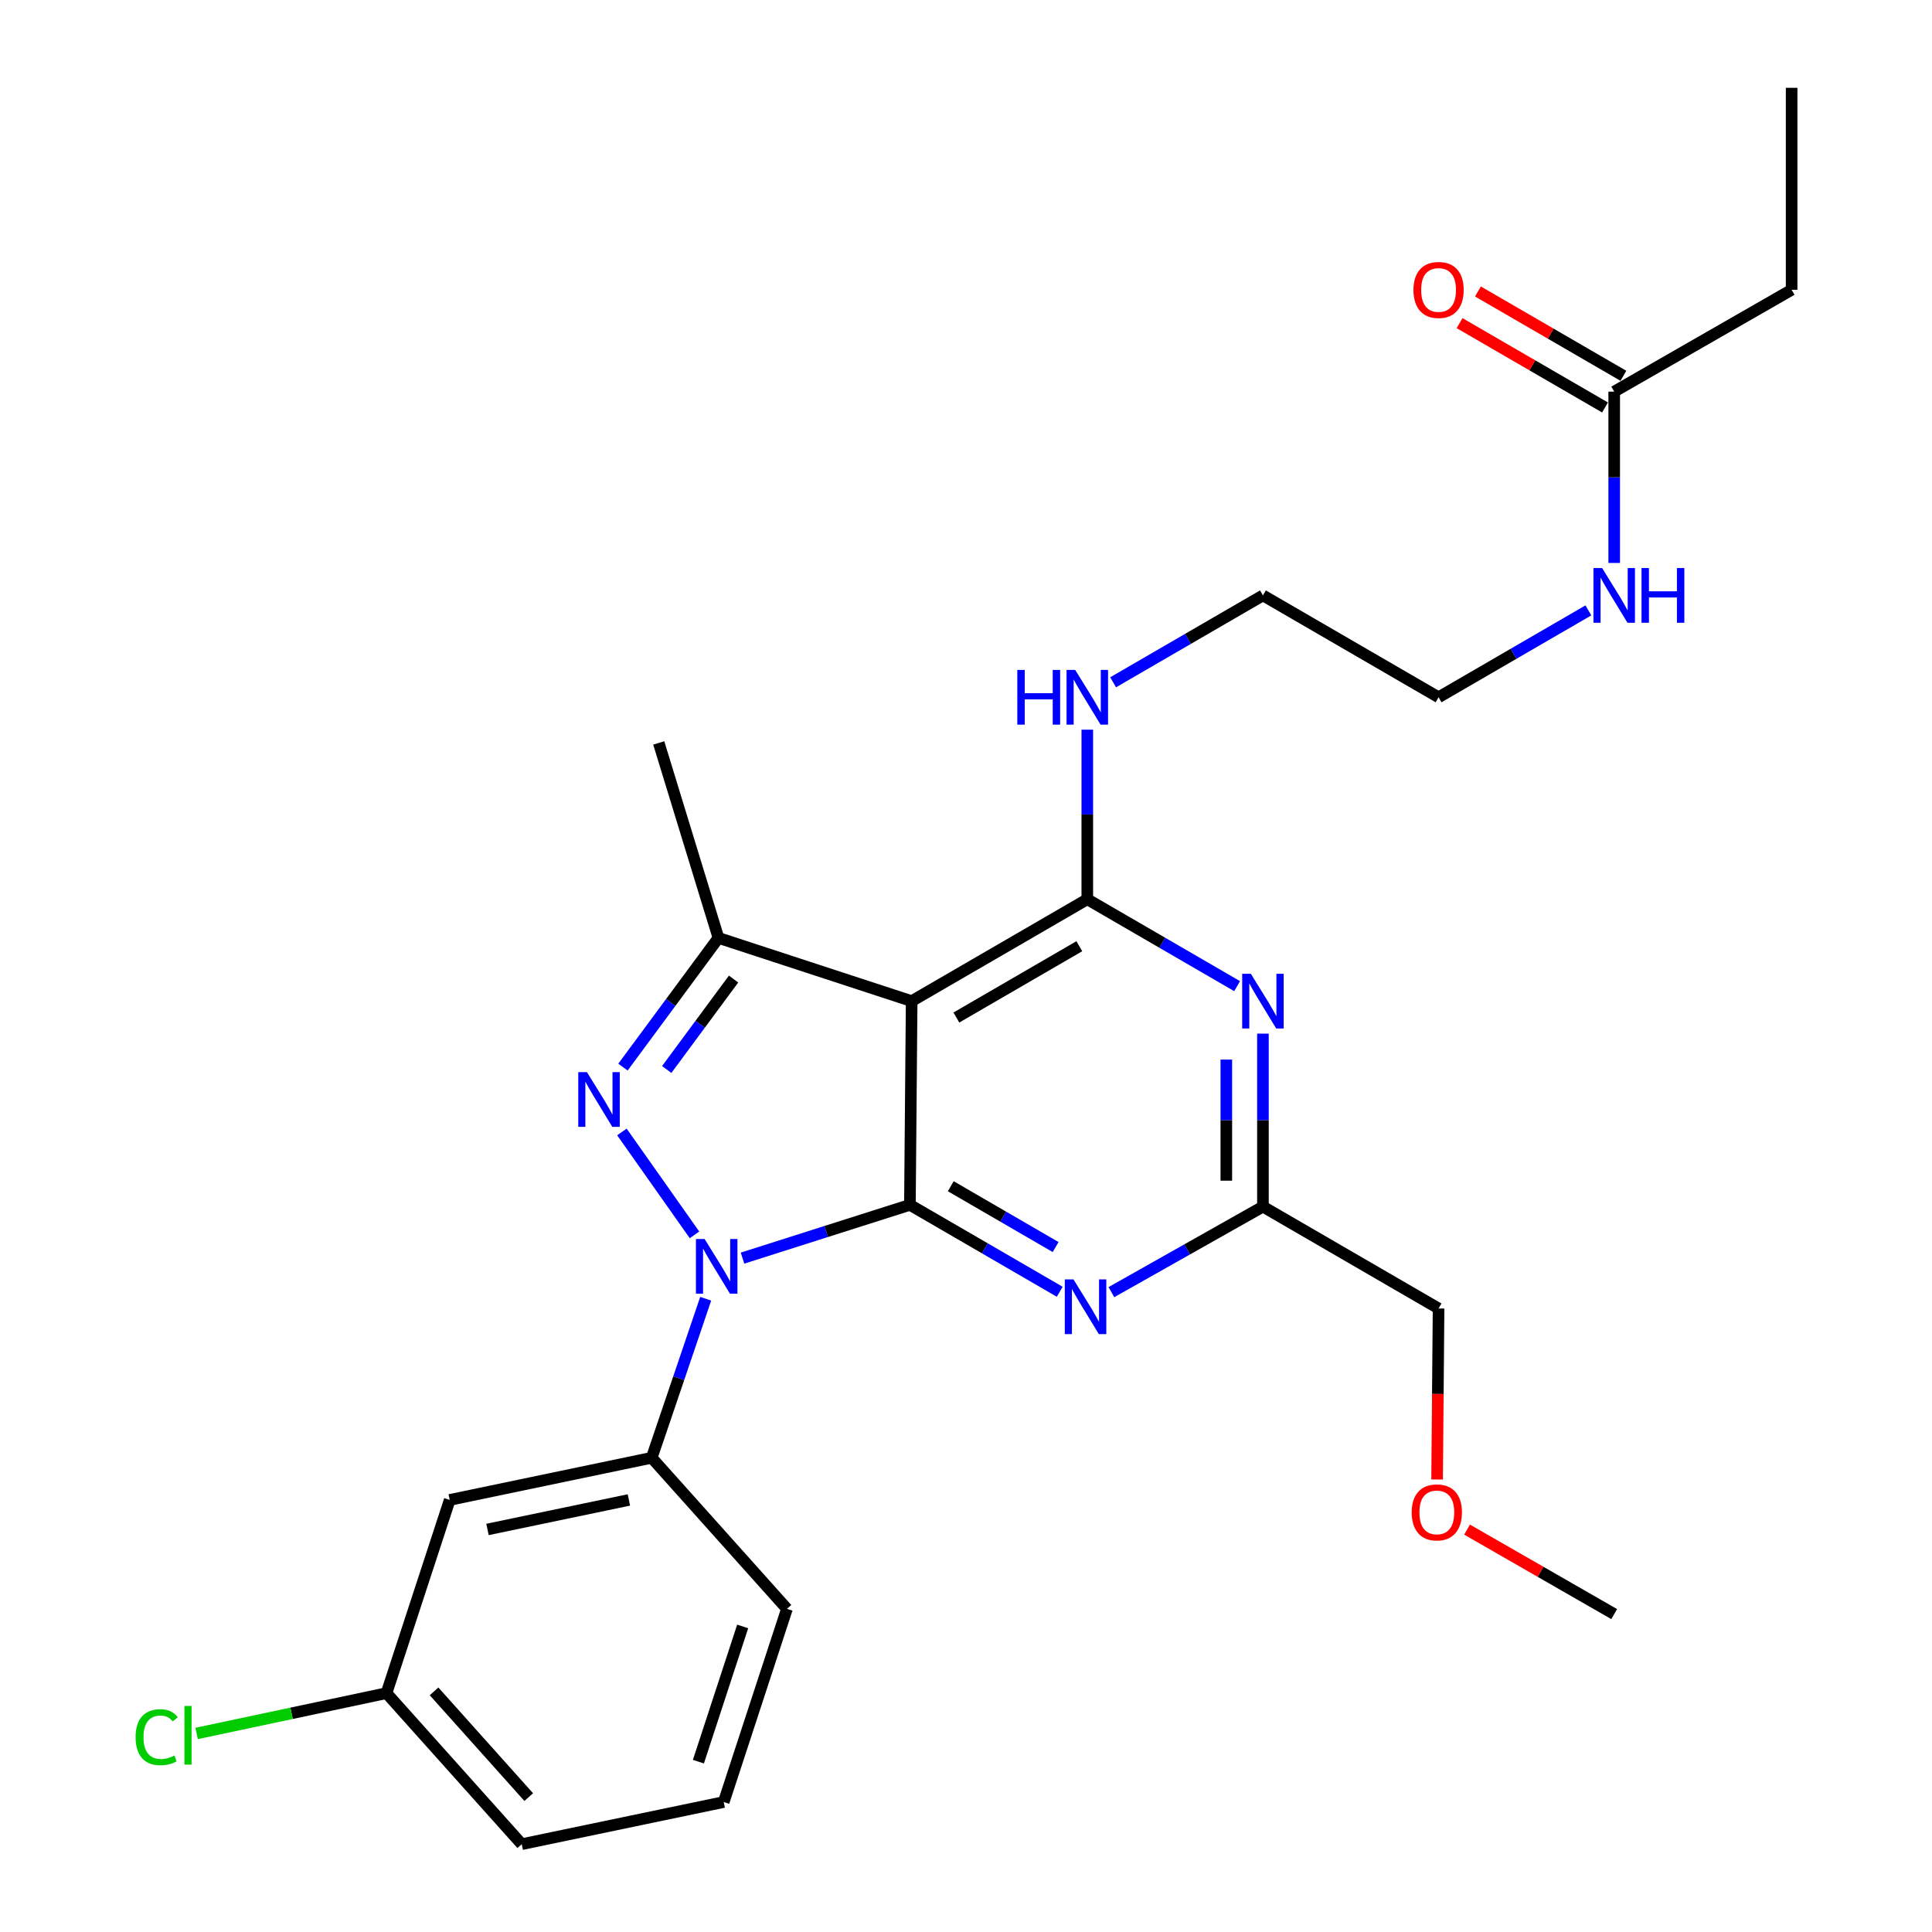 <?xml version='1.0' encoding='iso-8859-1'?>
<svg version='1.1' baseProfile='full'
              xmlns='http://www.w3.org/2000/svg'
                      xmlns:rdkit='http://www.rdkit.org/xml'
                      xmlns:xlink='http://www.w3.org/1999/xlink'
                  xml:space='preserve'
width='1000px' height='1000px' viewBox='0 0 1000 1000'>
<!-- END OF HEADER -->
<rect style='opacity:1.0;fill:#FFFFFF;stroke:none' width='1000' height='1000' x='0' y='0'> </rect>
<path class='bond-0' d='M 822.143,315.933 L 783.372,338.421' style='fill:none;fill-rule:evenodd;stroke:#0000FF;stroke-width:6px;stroke-linecap:butt;stroke-linejoin:miter;stroke-opacity:1' />
<path class='bond-0' d='M 783.372,338.421 L 744.601,360.909' style='fill:none;fill-rule:evenodd;stroke:#000000;stroke-width:6px;stroke-linecap:butt;stroke-linejoin:miter;stroke-opacity:1' />
<path class='bond-1' d='M 835.51,291.382 L 835.51,247.045' style='fill:none;fill-rule:evenodd;stroke:#0000FF;stroke-width:6px;stroke-linecap:butt;stroke-linejoin:miter;stroke-opacity:1' />
<path class='bond-1' d='M 835.51,247.045 L 835.51,202.708' style='fill:none;fill-rule:evenodd;stroke:#000000;stroke-width:6px;stroke-linecap:butt;stroke-linejoin:miter;stroke-opacity:1' />
<path class='bond-2' d='M 927.346,149.999 L 927.346,45.455' style='fill:none;fill-rule:evenodd;stroke:#000000;stroke-width:6px;stroke-linecap:butt;stroke-linejoin:miter;stroke-opacity:1' />
<path class='bond-3' d='M 927.346,149.999 L 835.51,202.708' style='fill:none;fill-rule:evenodd;stroke:#000000;stroke-width:6px;stroke-linecap:butt;stroke-linejoin:miter;stroke-opacity:1' />
<path class='bond-4' d='M 840.264,194.51 L 802.623,172.686' style='fill:none;fill-rule:evenodd;stroke:#000000;stroke-width:6px;stroke-linecap:butt;stroke-linejoin:miter;stroke-opacity:1' />
<path class='bond-4' d='M 802.623,172.686 L 764.982,150.862' style='fill:none;fill-rule:evenodd;stroke:#FF0000;stroke-width:6px;stroke-linecap:butt;stroke-linejoin:miter;stroke-opacity:1' />
<path class='bond-4' d='M 830.757,210.906 L 793.116,189.082' style='fill:none;fill-rule:evenodd;stroke:#000000;stroke-width:6px;stroke-linecap:butt;stroke-linejoin:miter;stroke-opacity:1' />
<path class='bond-4' d='M 793.116,189.082 L 755.475,167.258' style='fill:none;fill-rule:evenodd;stroke:#FF0000;stroke-width:6px;stroke-linecap:butt;stroke-linejoin:miter;stroke-opacity:1' />
<path class='bond-5' d='M 562.783,377.683 L 562.783,421.568' style='fill:none;fill-rule:evenodd;stroke:#0000FF;stroke-width:6px;stroke-linecap:butt;stroke-linejoin:miter;stroke-opacity:1' />
<path class='bond-5' d='M 562.783,421.568 L 562.783,465.454' style='fill:none;fill-rule:evenodd;stroke:#000000;stroke-width:6px;stroke-linecap:butt;stroke-linejoin:miter;stroke-opacity:1' />
<path class='bond-6' d='M 576.151,353.156 L 614.921,330.667' style='fill:none;fill-rule:evenodd;stroke:#0000FF;stroke-width:6px;stroke-linecap:butt;stroke-linejoin:miter;stroke-opacity:1' />
<path class='bond-6' d='M 614.921,330.667 L 653.692,308.179' style='fill:none;fill-rule:evenodd;stroke:#000000;stroke-width:6px;stroke-linecap:butt;stroke-linejoin:miter;stroke-opacity:1' />
<path class='bond-7' d='M 744.601,360.909 L 653.692,308.179' style='fill:none;fill-rule:evenodd;stroke:#000000;stroke-width:6px;stroke-linecap:butt;stroke-linejoin:miter;stroke-opacity:1' />
<path class='bond-8' d='M 548.51,668.611 L 509.739,646.122' style='fill:none;fill-rule:evenodd;stroke:#0000FF;stroke-width:6px;stroke-linecap:butt;stroke-linejoin:miter;stroke-opacity:1' />
<path class='bond-8' d='M 509.739,646.122 L 470.969,623.634' style='fill:none;fill-rule:evenodd;stroke:#000000;stroke-width:6px;stroke-linecap:butt;stroke-linejoin:miter;stroke-opacity:1' />
<path class='bond-8' d='M 546.388,645.47 L 519.249,629.728' style='fill:none;fill-rule:evenodd;stroke:#0000FF;stroke-width:6px;stroke-linecap:butt;stroke-linejoin:miter;stroke-opacity:1' />
<path class='bond-8' d='M 519.249,629.728 L 492.109,613.986' style='fill:none;fill-rule:evenodd;stroke:#000000;stroke-width:6px;stroke-linecap:butt;stroke-linejoin:miter;stroke-opacity:1' />
<path class='bond-9' d='M 575.253,668.816 L 614.473,646.683' style='fill:none;fill-rule:evenodd;stroke:#0000FF;stroke-width:6px;stroke-linecap:butt;stroke-linejoin:miter;stroke-opacity:1' />
<path class='bond-9' d='M 614.473,646.683 L 653.692,624.55' style='fill:none;fill-rule:evenodd;stroke:#000000;stroke-width:6px;stroke-linecap:butt;stroke-linejoin:miter;stroke-opacity:1' />
<path class='bond-10' d='M 653.692,624.55 L 744.601,677.27' style='fill:none;fill-rule:evenodd;stroke:#000000;stroke-width:6px;stroke-linecap:butt;stroke-linejoin:miter;stroke-opacity:1' />
<path class='bond-11' d='M 653.692,624.55 L 653.692,579.776' style='fill:none;fill-rule:evenodd;stroke:#000000;stroke-width:6px;stroke-linecap:butt;stroke-linejoin:miter;stroke-opacity:1' />
<path class='bond-11' d='M 653.692,579.776 L 653.692,535.003' style='fill:none;fill-rule:evenodd;stroke:#0000FF;stroke-width:6px;stroke-linecap:butt;stroke-linejoin:miter;stroke-opacity:1' />
<path class='bond-11' d='M 634.74,611.118 L 634.74,579.776' style='fill:none;fill-rule:evenodd;stroke:#000000;stroke-width:6px;stroke-linecap:butt;stroke-linejoin:miter;stroke-opacity:1' />
<path class='bond-11' d='M 634.74,579.776 L 634.74,548.435' style='fill:none;fill-rule:evenodd;stroke:#0000FF;stroke-width:6px;stroke-linecap:butt;stroke-linejoin:miter;stroke-opacity:1' />
<path class='bond-12' d='M 640.325,510.43 L 601.554,487.942' style='fill:none;fill-rule:evenodd;stroke:#0000FF;stroke-width:6px;stroke-linecap:butt;stroke-linejoin:miter;stroke-opacity:1' />
<path class='bond-12' d='M 601.554,487.942 L 562.783,465.454' style='fill:none;fill-rule:evenodd;stroke:#000000;stroke-width:6px;stroke-linecap:butt;stroke-linejoin:miter;stroke-opacity:1' />
<path class='bond-13' d='M 562.783,465.454 L 471.874,518.184' style='fill:none;fill-rule:evenodd;stroke:#000000;stroke-width:6px;stroke-linecap:butt;stroke-linejoin:miter;stroke-opacity:1' />
<path class='bond-13' d='M 558.656,489.758 L 495.02,526.669' style='fill:none;fill-rule:evenodd;stroke:#000000;stroke-width:6px;stroke-linecap:butt;stroke-linejoin:miter;stroke-opacity:1' />
<path class='bond-14' d='M 371.868,485.459 L 340.965,384.547' style='fill:none;fill-rule:evenodd;stroke:#000000;stroke-width:6px;stroke-linecap:butt;stroke-linejoin:miter;stroke-opacity:1' />
<path class='bond-15' d='M 371.868,485.459 L 347.153,518.896' style='fill:none;fill-rule:evenodd;stroke:#000000;stroke-width:6px;stroke-linecap:butt;stroke-linejoin:miter;stroke-opacity:1' />
<path class='bond-15' d='M 347.153,518.896 L 322.439,552.333' style='fill:none;fill-rule:evenodd;stroke:#0000FF;stroke-width:6px;stroke-linecap:butt;stroke-linejoin:miter;stroke-opacity:1' />
<path class='bond-15' d='M 379.695,506.756 L 362.394,530.161' style='fill:none;fill-rule:evenodd;stroke:#000000;stroke-width:6px;stroke-linecap:butt;stroke-linejoin:miter;stroke-opacity:1' />
<path class='bond-15' d='M 362.394,530.161 L 345.094,553.567' style='fill:none;fill-rule:evenodd;stroke:#0000FF;stroke-width:6px;stroke-linecap:butt;stroke-linejoin:miter;stroke-opacity:1' />
<path class='bond-16' d='M 371.868,485.459 L 471.874,518.184' style='fill:none;fill-rule:evenodd;stroke:#000000;stroke-width:6px;stroke-linecap:butt;stroke-linejoin:miter;stroke-opacity:1' />
<path class='bond-17' d='M 321.902,585.895 L 359.474,639.165' style='fill:none;fill-rule:evenodd;stroke:#0000FF;stroke-width:6px;stroke-linecap:butt;stroke-linejoin:miter;stroke-opacity:1' />
<path class='bond-18' d='M 384.326,651.201 L 427.647,637.417' style='fill:none;fill-rule:evenodd;stroke:#0000FF;stroke-width:6px;stroke-linecap:butt;stroke-linejoin:miter;stroke-opacity:1' />
<path class='bond-18' d='M 427.647,637.417 L 470.969,623.634' style='fill:none;fill-rule:evenodd;stroke:#000000;stroke-width:6px;stroke-linecap:butt;stroke-linejoin:miter;stroke-opacity:1' />
<path class='bond-19' d='M 365.267,672.229 L 351.294,713.386' style='fill:none;fill-rule:evenodd;stroke:#0000FF;stroke-width:6px;stroke-linecap:butt;stroke-linejoin:miter;stroke-opacity:1' />
<path class='bond-19' d='M 351.294,713.386 L 337.321,754.543' style='fill:none;fill-rule:evenodd;stroke:#000000;stroke-width:6px;stroke-linecap:butt;stroke-linejoin:miter;stroke-opacity:1' />
<path class='bond-20' d='M 470.969,623.634 L 471.874,518.184' style='fill:none;fill-rule:evenodd;stroke:#000000;stroke-width:6px;stroke-linecap:butt;stroke-linejoin:miter;stroke-opacity:1' />
<path class='bond-21' d='M 744.601,677.27 L 744.221,721.521' style='fill:none;fill-rule:evenodd;stroke:#000000;stroke-width:6px;stroke-linecap:butt;stroke-linejoin:miter;stroke-opacity:1' />
<path class='bond-21' d='M 744.221,721.521 L 743.841,765.773' style='fill:none;fill-rule:evenodd;stroke:#FF0000;stroke-width:6px;stroke-linecap:butt;stroke-linejoin:miter;stroke-opacity:1' />
<path class='bond-22' d='M 759.343,791.716 L 797.427,813.588' style='fill:none;fill-rule:evenodd;stroke:#FF0000;stroke-width:6px;stroke-linecap:butt;stroke-linejoin:miter;stroke-opacity:1' />
<path class='bond-22' d='M 797.427,813.588 L 835.51,835.46' style='fill:none;fill-rule:evenodd;stroke:#000000;stroke-width:6px;stroke-linecap:butt;stroke-linejoin:miter;stroke-opacity:1' />
<path class='bond-23' d='M 232.777,776.36 L 337.321,754.543' style='fill:none;fill-rule:evenodd;stroke:#000000;stroke-width:6px;stroke-linecap:butt;stroke-linejoin:miter;stroke-opacity:1' />
<path class='bond-23' d='M 252.33,791.64 L 325.511,776.369' style='fill:none;fill-rule:evenodd;stroke:#000000;stroke-width:6px;stroke-linecap:butt;stroke-linejoin:miter;stroke-opacity:1' />
<path class='bond-24' d='M 232.777,776.36 L 200.052,876.366' style='fill:none;fill-rule:evenodd;stroke:#000000;stroke-width:6px;stroke-linecap:butt;stroke-linejoin:miter;stroke-opacity:1' />
<path class='bond-25' d='M 337.321,754.543 L 407.33,832.733' style='fill:none;fill-rule:evenodd;stroke:#000000;stroke-width:6px;stroke-linecap:butt;stroke-linejoin:miter;stroke-opacity:1' />
<path class='bond-26' d='M 200.052,876.366 L 150.913,886.8' style='fill:none;fill-rule:evenodd;stroke:#000000;stroke-width:6px;stroke-linecap:butt;stroke-linejoin:miter;stroke-opacity:1' />
<path class='bond-26' d='M 150.913,886.8 L 101.774,897.234' style='fill:none;fill-rule:evenodd;stroke:#00CC00;stroke-width:6px;stroke-linecap:butt;stroke-linejoin:miter;stroke-opacity:1' />
<path class='bond-27' d='M 200.052,876.366 L 270.05,954.545' style='fill:none;fill-rule:evenodd;stroke:#000000;stroke-width:6px;stroke-linecap:butt;stroke-linejoin:miter;stroke-opacity:1' />
<path class='bond-27' d='M 224.672,875.451 L 273.671,930.176' style='fill:none;fill-rule:evenodd;stroke:#000000;stroke-width:6px;stroke-linecap:butt;stroke-linejoin:miter;stroke-opacity:1' />
<path class='bond-28' d='M 374.595,932.729 L 270.05,954.545' style='fill:none;fill-rule:evenodd;stroke:#000000;stroke-width:6px;stroke-linecap:butt;stroke-linejoin:miter;stroke-opacity:1' />
<path class='bond-29' d='M 374.595,932.729 L 407.33,832.733' style='fill:none;fill-rule:evenodd;stroke:#000000;stroke-width:6px;stroke-linecap:butt;stroke-linejoin:miter;stroke-opacity:1' />
<path class='bond-29' d='M 361.493,911.833 L 384.408,841.836' style='fill:none;fill-rule:evenodd;stroke:#000000;stroke-width:6px;stroke-linecap:butt;stroke-linejoin:miter;stroke-opacity:1' />
<path  class='atom-0' d='M 829.25 294.019
L 838.53 309.019
Q 839.45 310.499, 840.93 313.179
Q 842.41 315.859, 842.49 316.019
L 842.49 294.019
L 846.25 294.019
L 846.25 322.339
L 842.37 322.339
L 832.41 305.939
Q 831.25 304.019, 830.01 301.819
Q 828.81 299.619, 828.45 298.939
L 828.45 322.339
L 824.77 322.339
L 824.77 294.019
L 829.25 294.019
' fill='#0000FF'/>
<path  class='atom-0' d='M 849.65 294.019
L 853.49 294.019
L 853.49 306.059
L 867.97 306.059
L 867.97 294.019
L 871.81 294.019
L 871.81 322.339
L 867.97 322.339
L 867.97 309.259
L 853.49 309.259
L 853.49 322.339
L 849.65 322.339
L 849.65 294.019
' fill='#0000FF'/>
<path  class='atom-3' d='M 731.601 150.079
Q 731.601 143.279, 734.961 139.479
Q 738.321 135.679, 744.601 135.679
Q 750.881 135.679, 754.241 139.479
Q 757.601 143.279, 757.601 150.079
Q 757.601 156.959, 754.201 160.879
Q 750.801 164.759, 744.601 164.759
Q 738.361 164.759, 734.961 160.879
Q 731.601 156.999, 731.601 150.079
M 744.601 161.559
Q 748.921 161.559, 751.241 158.679
Q 753.601 155.759, 753.601 150.079
Q 753.601 144.519, 751.241 141.719
Q 748.921 138.879, 744.601 138.879
Q 740.281 138.879, 737.921 141.679
Q 735.601 144.479, 735.601 150.079
Q 735.601 155.799, 737.921 158.679
Q 740.281 161.559, 744.601 161.559
' fill='#FF0000'/>
<path  class='atom-5' d='M 526.563 346.749
L 530.403 346.749
L 530.403 358.789
L 544.883 358.789
L 544.883 346.749
L 548.723 346.749
L 548.723 375.069
L 544.883 375.069
L 544.883 361.989
L 530.403 361.989
L 530.403 375.069
L 526.563 375.069
L 526.563 346.749
' fill='#0000FF'/>
<path  class='atom-5' d='M 556.523 346.749
L 565.803 361.749
Q 566.723 363.229, 568.203 365.909
Q 569.683 368.589, 569.763 368.749
L 569.763 346.749
L 573.523 346.749
L 573.523 375.069
L 569.643 375.069
L 559.683 358.669
Q 558.523 356.749, 557.283 354.549
Q 556.083 352.349, 555.723 351.669
L 555.723 375.069
L 552.043 375.069
L 552.043 346.749
L 556.523 346.749
' fill='#0000FF'/>
<path  class='atom-7' d='M 555.618 662.204
L 564.898 677.204
Q 565.818 678.684, 567.298 681.364
Q 568.778 684.044, 568.858 684.204
L 568.858 662.204
L 572.618 662.204
L 572.618 690.524
L 568.738 690.524
L 558.778 674.124
Q 557.618 672.204, 556.378 670.004
Q 555.178 667.804, 554.818 667.124
L 554.818 690.524
L 551.138 690.524
L 551.138 662.204
L 555.618 662.204
' fill='#0000FF'/>
<path  class='atom-9' d='M 647.432 504.024
L 656.712 519.024
Q 657.632 520.504, 659.112 523.184
Q 660.592 525.864, 660.672 526.024
L 660.672 504.024
L 664.432 504.024
L 664.432 532.344
L 660.552 532.344
L 650.592 515.944
Q 649.432 514.024, 648.192 511.824
Q 646.992 509.624, 646.632 508.944
L 646.632 532.344
L 642.952 532.344
L 642.952 504.024
L 647.432 504.024
' fill='#0000FF'/>
<path  class='atom-12' d='M 303.791 554.933
L 313.071 569.933
Q 313.991 571.413, 315.471 574.093
Q 316.951 576.773, 317.031 576.933
L 317.031 554.933
L 320.791 554.933
L 320.791 583.253
L 316.911 583.253
L 306.951 566.853
Q 305.791 564.933, 304.551 562.733
Q 303.351 560.533, 302.991 559.853
L 302.991 583.253
L 299.311 583.253
L 299.311 554.933
L 303.791 554.933
' fill='#0000FF'/>
<path  class='atom-13' d='M 364.702 641.293
L 373.982 656.293
Q 374.902 657.773, 376.382 660.453
Q 377.862 663.133, 377.942 663.293
L 377.942 641.293
L 381.702 641.293
L 381.702 669.613
L 377.822 669.613
L 367.862 653.213
Q 366.702 651.293, 365.462 649.093
Q 364.262 646.893, 363.902 646.213
L 363.902 669.613
L 360.222 669.613
L 360.222 641.293
L 364.702 641.293
' fill='#0000FF'/>
<path  class='atom-17' d='M 730.696 782.81
Q 730.696 776.01, 734.056 772.21
Q 737.416 768.41, 743.696 768.41
Q 749.976 768.41, 753.336 772.21
Q 756.696 776.01, 756.696 782.81
Q 756.696 789.69, 753.296 793.61
Q 749.896 797.49, 743.696 797.49
Q 737.456 797.49, 734.056 793.61
Q 730.696 789.73, 730.696 782.81
M 743.696 794.29
Q 748.016 794.29, 750.336 791.41
Q 752.696 788.49, 752.696 782.81
Q 752.696 777.25, 750.336 774.45
Q 748.016 771.61, 743.696 771.61
Q 739.376 771.61, 737.016 774.41
Q 734.696 777.21, 734.696 782.81
Q 734.696 788.53, 737.016 791.41
Q 739.376 794.29, 743.696 794.29
' fill='#FF0000'/>
<path  class='atom-23' d='M 70.188 899.163
Q 70.188 892.123, 73.468 888.443
Q 76.788 884.723, 83.068 884.723
Q 88.908 884.723, 92.028 888.843
L 89.388 891.003
Q 87.108 888.003, 83.068 888.003
Q 78.788 888.003, 76.508 890.883
Q 74.268 893.723, 74.268 899.163
Q 74.268 904.763, 76.588 907.643
Q 78.948 910.523, 83.508 910.523
Q 86.628 910.523, 90.268 908.643
L 91.388 911.643
Q 89.908 912.603, 87.668 913.163
Q 85.428 913.723, 82.948 913.723
Q 76.788 913.723, 73.468 909.963
Q 70.188 906.203, 70.188 899.163
' fill='#00CC00'/>
<path  class='atom-23' d='M 95.468 883.003
L 99.148 883.003
L 99.148 913.363
L 95.468 913.363
L 95.468 883.003
' fill='#00CC00'/>
</svg>
